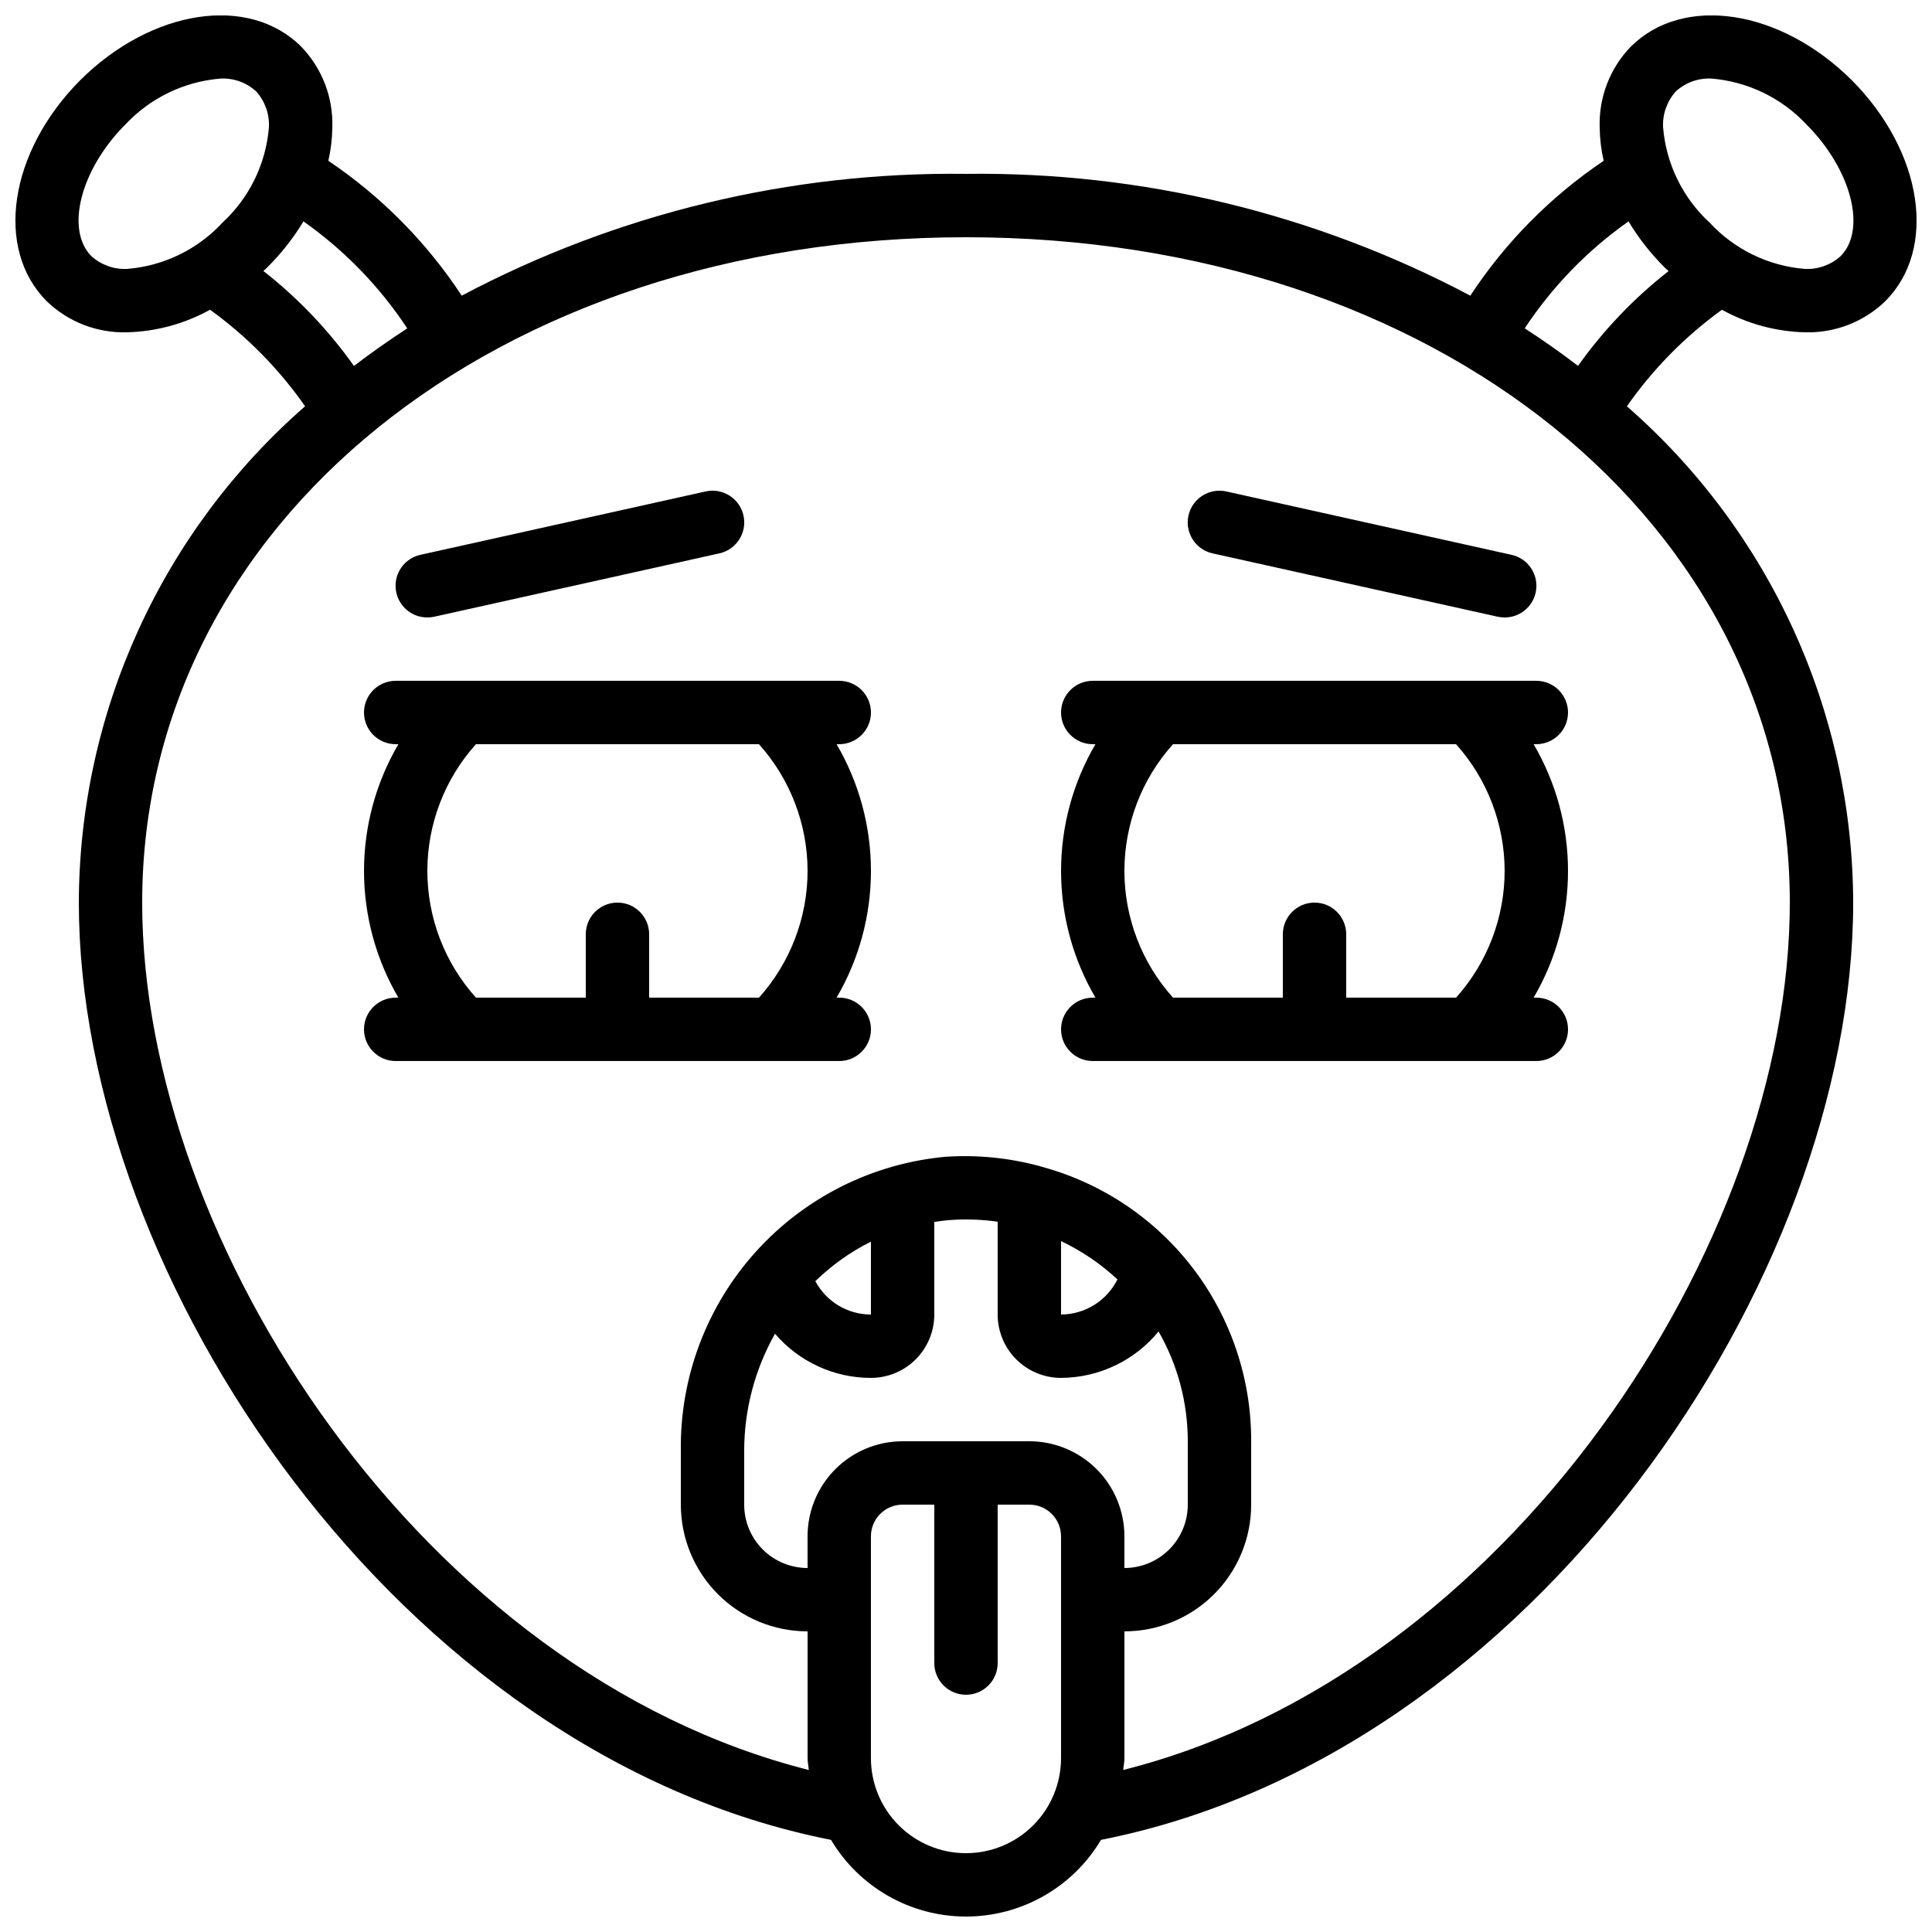 <?xml version="1.0" encoding="UTF-8"?>
<!-- Uploaded to: ICON Repo, www.svgrepo.com, Generator: ICON Repo Mixer Tools -->
<svg width="800px" height="800px" version="1.1" viewBox="144 144 512 512" xmlns="http://www.w3.org/2000/svg">
 <defs>
  <clipPath id="a">
   <path d="m148.09 148.09h503.81v503.81h-503.81z"/>
  </clipPath>
 </defs>
 <g clip-path="url(#a)">
  <path d="m576.17 156.37c-5.516 5.711-8.488 13.41-8.238 21.348 0.035 2.996 0.391 5.981 1.059 8.898-14.035 9.449-26.051 21.598-35.34 35.738-41.145-21.781-87.102-32.883-133.65-32.277-46.551-0.602-92.504 10.496-133.64 32.277-9.293-14.141-21.305-26.289-35.344-35.738 0.668-2.918 1.02-5.902 1.051-8.898 0.25-7.938-2.723-15.637-8.238-21.348-13.887-13.887-39.625-9.957-58.586 8.902-18.824 18.926-22.738 44.664-8.867 58.551 5.699 5.5 13.371 8.473 21.289 8.238h0.059c7.688-0.203 15.211-2.254 21.941-5.981 9.77 7.059 18.285 15.707 25.188 25.586-18.777 16.398-33.836 36.613-44.18 59.297-10.34 22.684-15.719 47.312-15.781 72.238 0 99.68 84.984 225.88 199.33 248.38 7.516 12.605 21.105 20.324 35.781 20.324 14.672 0 28.262-7.719 35.777-20.324 114.35-22.504 199.33-148.7 199.33-248.38-0.062-24.926-5.445-49.555-15.789-72.234-10.34-22.684-25.402-42.898-44.18-59.293 6.902-9.879 15.418-18.527 25.188-25.582 6.734 3.723 14.262 5.769 21.949 5.969h0.062c7.914 0.23 15.59-2.742 21.285-8.246 13.871-13.879 9.957-39.617-8.902-58.578-18.926-18.824-44.645-22.738-58.551-8.867zm-398.48 58.898c-3.469 0.164-6.859-1.043-9.445-3.359-6.996-6.996-2.914-22.949 8.867-34.797 6.621-7.125 15.672-11.512 25.367-12.293 3.473-0.164 6.871 1.07 9.43 3.426 2.316 2.586 3.519 5.981 3.359 9.445-0.773 9.668-5.156 18.691-12.277 25.277-6.586 7.133-15.621 11.523-25.301 12.301zm36.105 0.547c0.344-0.328 0.715-0.621 1.051-0.965v-0.004c3.676-3.652 6.891-7.742 9.574-12.176 10.863 7.648 20.191 17.27 27.508 28.355-4.875 3.164-9.582 6.481-14.125 9.957v0.004c-6.742-9.504-14.824-17.98-23.996-25.164zm135.58 281.63h0.004c6.352 7.434 15.645 11.715 25.426 11.711 4.453 0 8.727-1.77 11.875-4.918 3.148-3.148 4.918-7.422 4.918-11.875v-24.535c1.387-0.203 2.769-0.41 4.199-0.504 4.203-0.305 8.426-0.156 12.594 0.445v24.594c0 4.453 1.77 8.727 4.918 11.875 3.152 3.148 7.422 4.918 11.875 4.918 10.02-0.047 19.492-4.555 25.848-12.301 5.074 8.859 7.742 18.887 7.742 29.094v16.797c0 4.453-1.77 8.723-4.918 11.875-3.152 3.148-7.422 4.918-11.875 4.918v-8.398c0-6.68-2.656-13.086-7.379-17.812-4.727-4.723-11.133-7.379-17.812-7.379h-33.59c-6.68 0-13.086 2.656-17.812 7.379-4.723 4.727-7.375 11.133-7.375 17.812v8.398c-4.457 0-8.727-1.77-11.875-4.918-3.152-3.152-4.918-7.422-4.918-11.875v-14.207c-0.004-10.895 2.809-21.602 8.168-31.086zm10.699-13.922c4.34-4.234 9.309-7.766 14.73-10.473v19.312c-3.023 0-5.992-0.82-8.586-2.375-2.594-1.559-4.711-3.789-6.133-6.457zm80.055-0.461 0.004-0.004c-1.387 2.785-3.519 5.125-6.156 6.769-2.641 1.641-5.684 2.519-8.793 2.535v-19.465c5.477 2.606 10.523 6.035 14.957 10.168zm-40.133 152.05c-6.684 0-13.09-2.652-17.812-7.379-4.727-4.723-7.379-11.129-7.379-17.812v-58.777c0-4.637 3.758-8.395 8.395-8.395h8.398v41.984c0 4.637 3.758 8.395 8.398 8.395 4.637 0 8.395-3.758 8.395-8.395v-41.984h8.398c2.227 0 4.363 0.883 5.938 2.457s2.457 3.711 2.457 5.938v58.777c0 6.684-2.652 13.09-7.375 17.812-4.727 4.727-11.133 7.379-17.812 7.379zm218.32-251.91c0 90.441-74.73 204.2-176.65 229.86 0.082-1.059 0.32-2.074 0.32-3.148v-33.586c8.906 0 17.449-3.539 23.75-9.836 6.297-6.301 9.836-14.844 9.836-23.75v-16.797c0.055-16.512-5.336-32.586-15.336-45.727-10.004-13.141-24.059-22.617-39.992-26.965-0.25-0.09-0.504-0.168-0.762-0.234-8.094-2.18-16.492-3.016-24.855-2.469-19.375 1.766-37.367 10.777-50.383 25.234-13.016 14.457-20.094 33.297-19.816 52.75v14.207c0 8.906 3.539 17.449 9.84 23.75 6.297 6.297 14.84 9.836 23.75 9.836v33.586c0 1.074 0.234 2.09 0.32 3.148-101.92-25.668-176.66-139.42-176.66-229.86 0-100.52 93.859-176.33 218.32-176.33 124.46 0 218.32 75.809 218.32 176.33zm-56.125-142.24c-4.535-3.477-9.242-6.793-14.125-9.949 7.32-11.082 16.648-20.695 27.508-28.34 2.68 4.445 5.891 8.543 9.566 12.203 0.336 0.344 0.707 0.637 1.051 0.965-9.172 7.172-17.254 15.637-24 25.121zm69.559-29.051c-2.574 2.309-5.957 3.516-9.41 3.359-9.668-0.773-18.691-5.156-25.277-12.277-7.144-6.582-11.551-15.613-12.332-25.301-0.164-3.465 1.043-6.859 3.356-9.445 2.57-2.367 5.984-3.602 9.473-3.426 9.672 0.797 18.691 5.18 25.293 12.293 11.812 11.883 15.895 27.836 8.898 34.797z"/>
 </g>
 <path d="m374.81 332.82c0-2.227-0.887-4.363-2.461-5.938-1.574-1.574-3.711-2.461-5.938-2.461h-117.55c-4.637 0-8.398 3.762-8.398 8.398s3.762 8.398 8.398 8.398h0.715c-5.965 10.188-9.109 21.777-9.109 33.586 0 11.805 3.144 23.398 9.109 33.586h-0.715c-4.637 0-8.398 3.762-8.398 8.398s3.762 8.395 8.398 8.395h117.55c4.637 0 8.398-3.758 8.398-8.395s-3.762-8.398-8.398-8.398h-0.715 0.004c5.965-10.188 9.109-21.781 9.109-33.586 0-11.809-3.144-23.398-9.109-33.586h0.711c2.227 0 4.363-0.887 5.938-2.461 1.574-1.574 2.461-3.711 2.461-5.938zm-16.793 41.984c-0.016 12.398-4.602 24.359-12.883 33.586h-29.102v-16.793c0-4.637-3.762-8.398-8.398-8.398-4.637 0-8.395 3.762-8.395 8.398v16.793h-29.105c-8.293-9.223-12.879-21.184-12.879-33.586s4.586-24.367 12.879-33.586h75c8.281 9.227 12.867 21.188 12.883 33.586z"/>
 <path d="m559.54 332.82c0-2.227-0.887-4.363-2.461-5.938s-3.711-2.461-5.938-2.461h-117.55c-4.637 0-8.398 3.762-8.398 8.398s3.762 8.398 8.398 8.398h0.715c-5.969 10.188-9.113 21.777-9.113 33.586 0 11.805 3.144 23.398 9.113 33.586h-0.715c-4.637 0-8.398 3.762-8.398 8.398s3.762 8.395 8.398 8.395h117.55c4.637 0 8.398-3.758 8.398-8.395s-3.762-8.398-8.398-8.398h-0.715c5.969-10.188 9.113-21.781 9.113-33.586 0-11.809-3.144-23.398-9.113-33.586h0.715c2.227 0 4.363-0.887 5.938-2.461s2.461-3.711 2.461-5.938zm-16.793 41.984c-0.016 12.398-4.602 24.359-12.883 33.586h-29.102v-16.793c0-4.637-3.762-8.398-8.398-8.398s-8.398 3.762-8.398 8.398v16.793h-29.102c-8.293-9.223-12.883-21.184-12.883-33.586s4.59-24.367 12.883-33.586h75c8.281 9.227 12.867 21.188 12.883 33.586z"/>
 <path d="m257.25 307.63c0.613 0 1.227-0.066 1.828-0.191l75.57-16.793h0.004c4.527-1.008 7.387-5.496 6.379-10.027-1.004-4.531-5.496-7.387-10.023-6.383l-75.57 16.793h-0.004c-4.195 0.918-7.023 4.848-6.555 9.117 0.465 4.269 4.078 7.496 8.371 7.484z"/>
 <path d="m465.35 290.65 75.57 16.793c0.602 0.125 1.211 0.188 1.824 0.191 4.293 0.012 7.902-3.215 8.367-7.484 0.469-4.269-2.359-8.199-6.555-9.117l-75.57-16.793c-4.531-1.004-9.02 1.852-10.027 6.383-1.008 4.531 1.852 9.02 6.383 10.027z"/>
</svg>